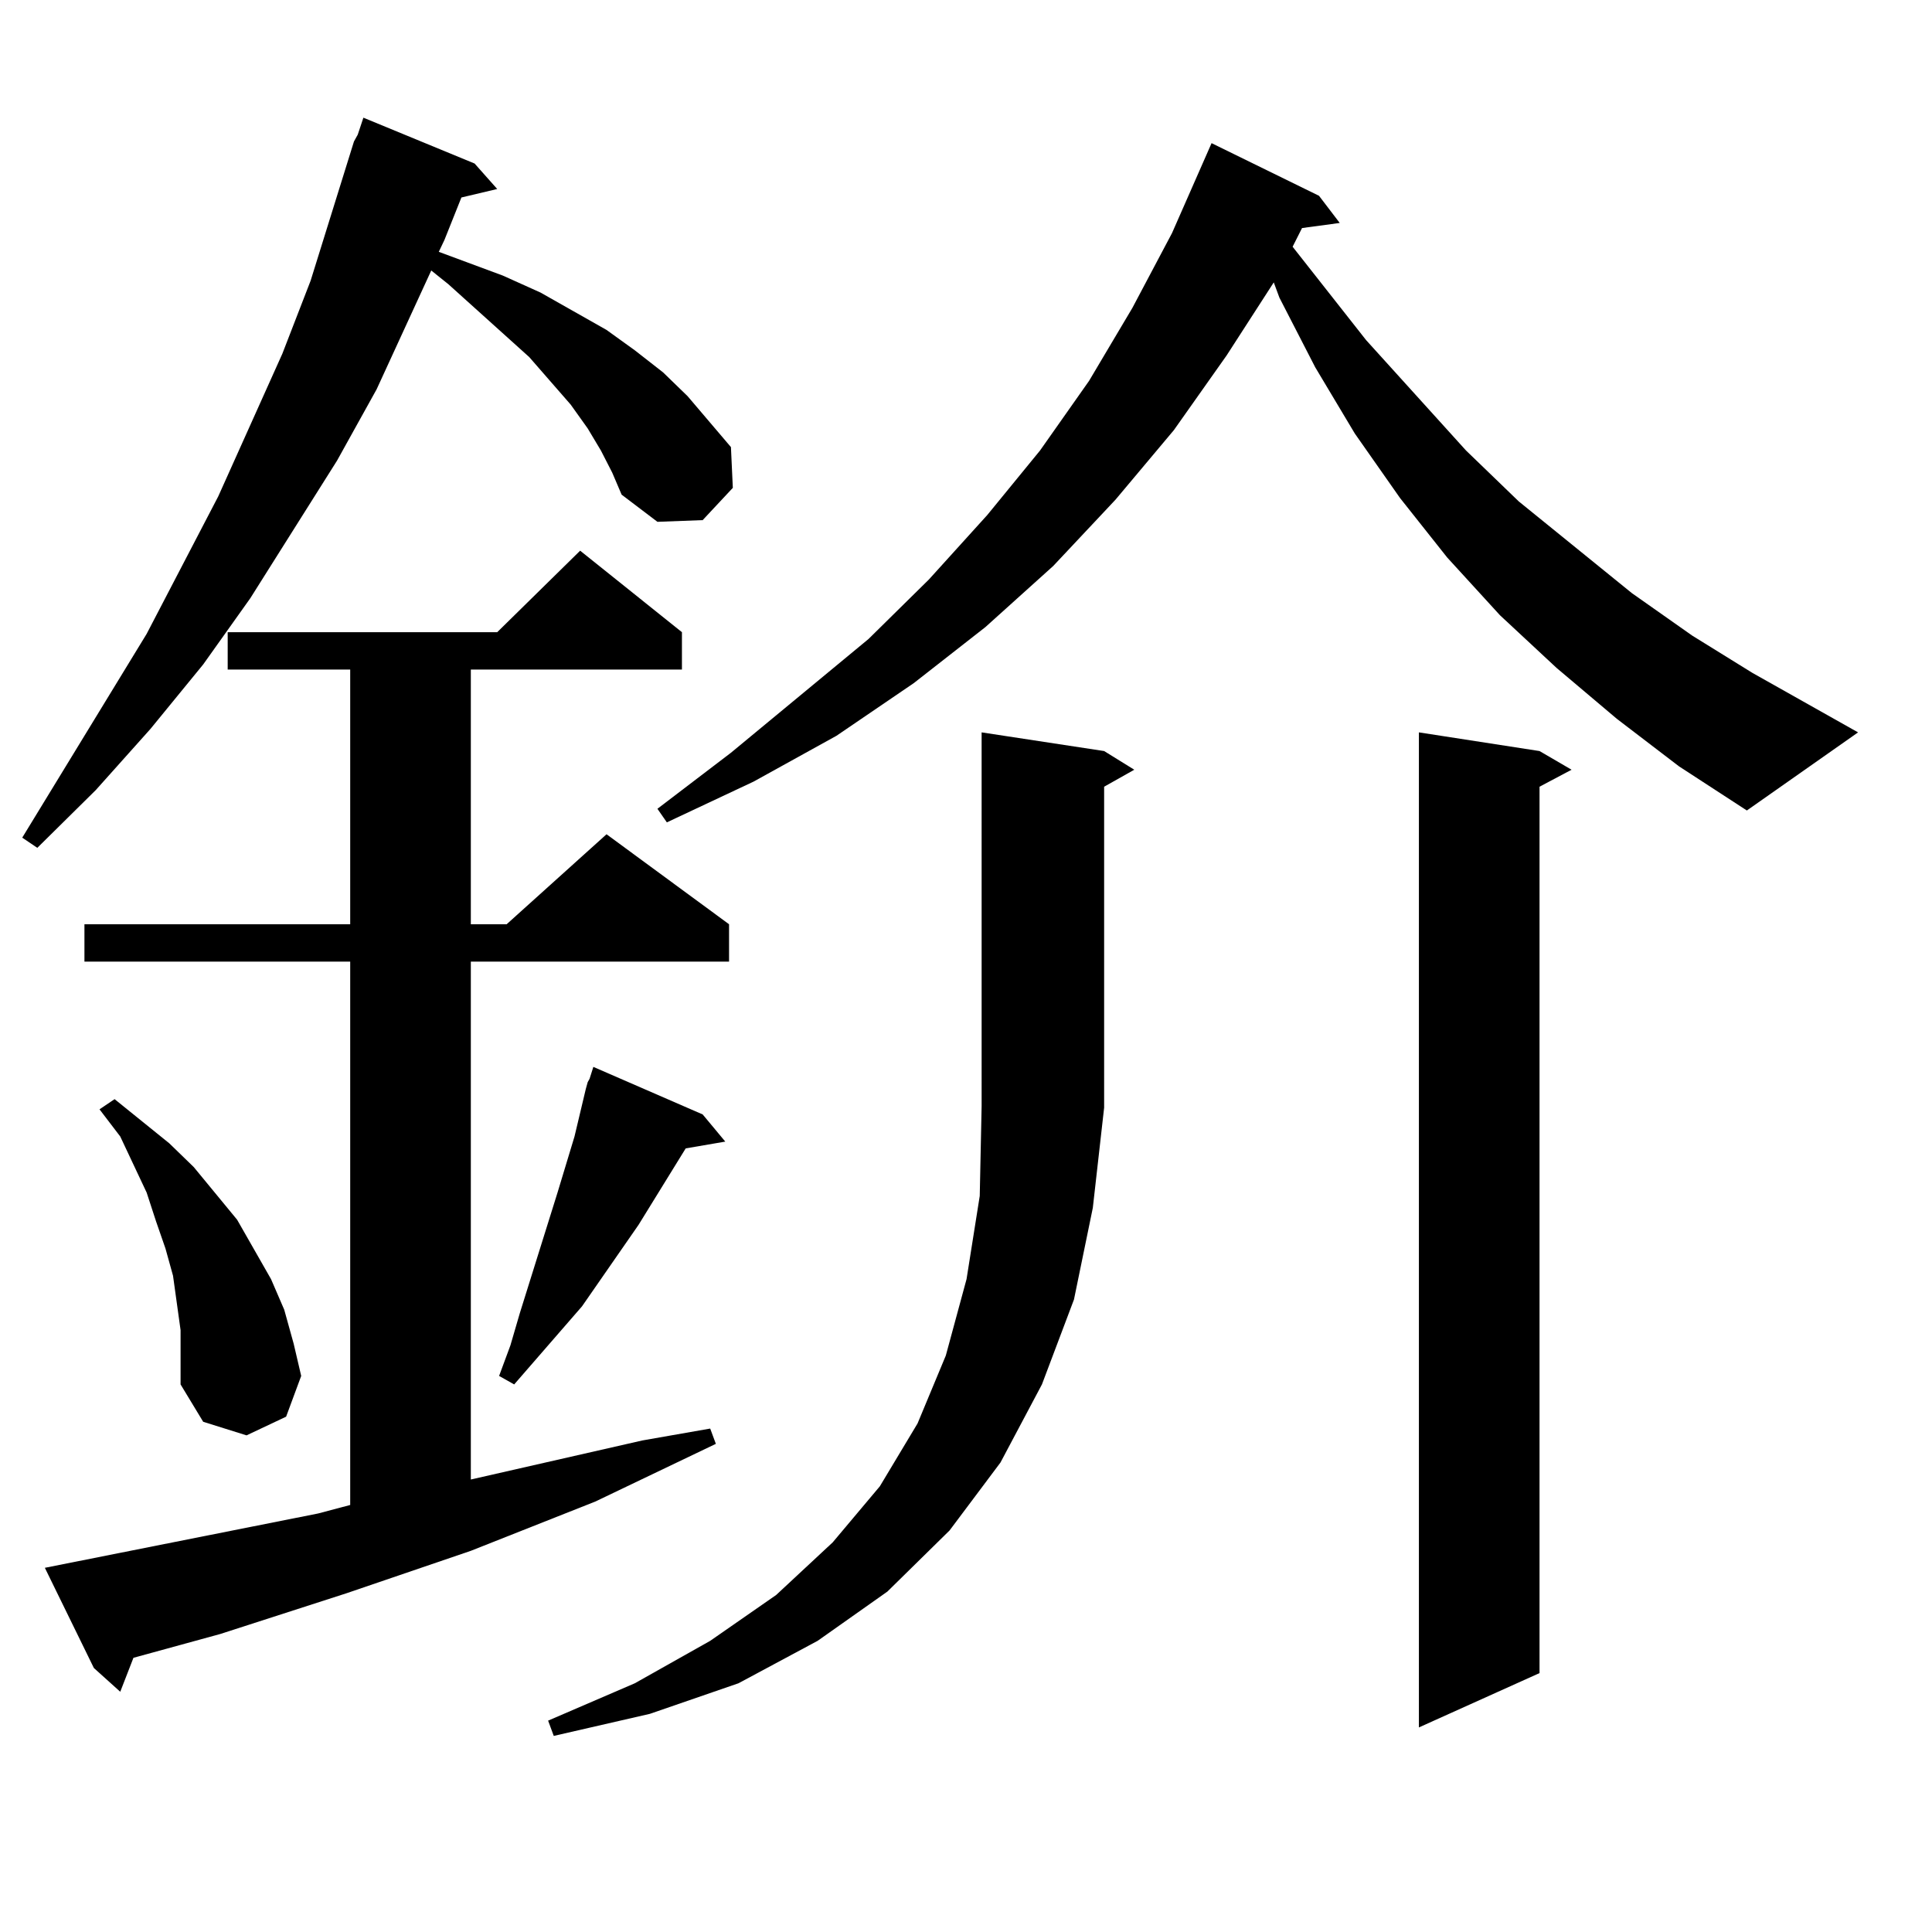 <?xml version="1.0" encoding="utf-8"?>
<!-- Generator: Adobe Illustrator 16.0.0, SVG Export Plug-In . SVG Version: 6.00 Build 0)  -->
<!DOCTYPE svg PUBLIC "-//W3C//DTD SVG 1.1//EN" "http://www.w3.org/Graphics/SVG/1.1/DTD/svg11.dtd">
<svg version="1.1" id="图层_1" xmlns="http://www.w3.org/2000/svg" xmlns:xlink="http://www.w3.org/1999/xlink" x="0px" y="0px"
	 width="1000px" height="1000px" viewBox="0 0 1000 1000" enable-background="new 0 0 1000 1000" xml:space="preserve">
<path d="M311.017,233.176l-6.829-11.426l-8.78-12.305l-21.463-24.609l-41.95-37.793l-8.78-7.031l-28.292,61.523l-20.487,36.914
	l-44.877,71.191l-24.39,34.277l-27.316,33.398L49.56,408.957L19.316,438.84l-7.805-5.273L75.9,328.098l37.072-71.191l33.17-73.828
	l14.634-37.793l22.438-72.07l1.951-3.516l2.927-8.789l57.56,23.73l11.707,13.184l-18.536,4.395l-8.78,21.973l-2.927,6.152
	l33.17,12.305l19.512,8.789l34.146,19.336l14.634,10.547l14.634,11.426l12.683,12.305l22.438,26.367l0.976,21.094l-15.609,16.699
	l-23.414,0.879l-18.536-14.063l-4.878-11.426L311.017,233.176z M164.679,783.371l16.585-4.395v-281.25H43.706v-19.336h137.558
	V346.555h-63.413v-19.336h139.509l42.926-42.188l52.682,42.188v19.336H243.701v131.836h18.536l51.706-46.582l63.413,46.582v19.336
	H243.701v268.066l88.778-20.215l35.121-6.152l2.927,7.91l-62.438,29.883l-64.389,25.488l-64.389,21.973l-65.364,21.094
	l-44.877,12.305l-6.829,17.578l-13.658-12.305l-25.365-51.855L164.679,783.371z M93.461,688.449l-1.951-14.063l-1.951-14.063
	l-3.902-14.063l-4.878-14.063L75.9,617.258l-13.658-29.004l-10.731-14.063l7.805-5.273l28.292,22.852l12.683,12.305l22.438,27.246
	l17.561,30.762l6.829,15.82l4.878,17.578l3.902,16.699l-7.805,21.094l-20.487,9.668l-22.438-7.031l-11.707-19.336v-14.063V688.449z
	 M363.698,576.828l11.707,14.063l-20.487,3.516l-24.39,39.551l-29.268,42.188l-35.121,40.43l-7.805-4.395l5.854-15.82l4.878-16.699
	l19.512-62.402l8.78-29.004l5.854-24.609l0.976-3.516l0.976-1.758l1.951-6.152L363.698,576.828z M571.498,573.313l-5.854,51.855
	l-9.756,47.461l-16.585,43.945l-21.463,40.43L491.5,792.16l-32.194,31.641l-36.097,25.488l-40.975,21.973l-45.853,15.82
	l-49.755,11.426l-2.927-7.91l44.877-19.336l39.023-21.973l34.146-23.73l29.268-27.246l24.39-29.004l19.512-32.52l14.634-35.156
	l10.731-39.551l6.829-43.066l0.976-46.582V379.074l63.413,9.668l15.609,9.668l-15.609,8.789V573.313h-0.976H571.498z
	 M836.857,372.043l-31.219-26.367l-29.268-27.246l-27.316-29.883l-24.39-30.762l-23.414-33.398l-20.487-34.277l-18.536-36.035
	l-2.927-7.91l-24.39,37.793l-27.316,38.672l-30.243,36.035l-32.194,34.277l-35.121,31.641l-37.072,29.004l-39.999,27.246
	l-42.926,23.73l-44.877,21.094l-4.878-7.031l38.048-29.004l71.218-58.887l31.219-30.762l30.243-33.398l27.316-33.398l25.365-36.035
	l22.438-37.793l20.487-38.672l20.487-46.582l55.608,27.246l10.731,14.063l-19.512,2.637l-4.878,9.668l38.048,48.34l51.706,57.129
	l27.316,26.367l58.535,47.461l31.219,21.973l31.219,19.336l54.633,30.762l-57.56,40.43l-35.121-22.852L836.857,372.043z
	 M796.858,388.742l16.585,9.668l-16.585,8.789v458.789l-62.438,28.125V379.074L796.858,388.742z"/>
</svg>
